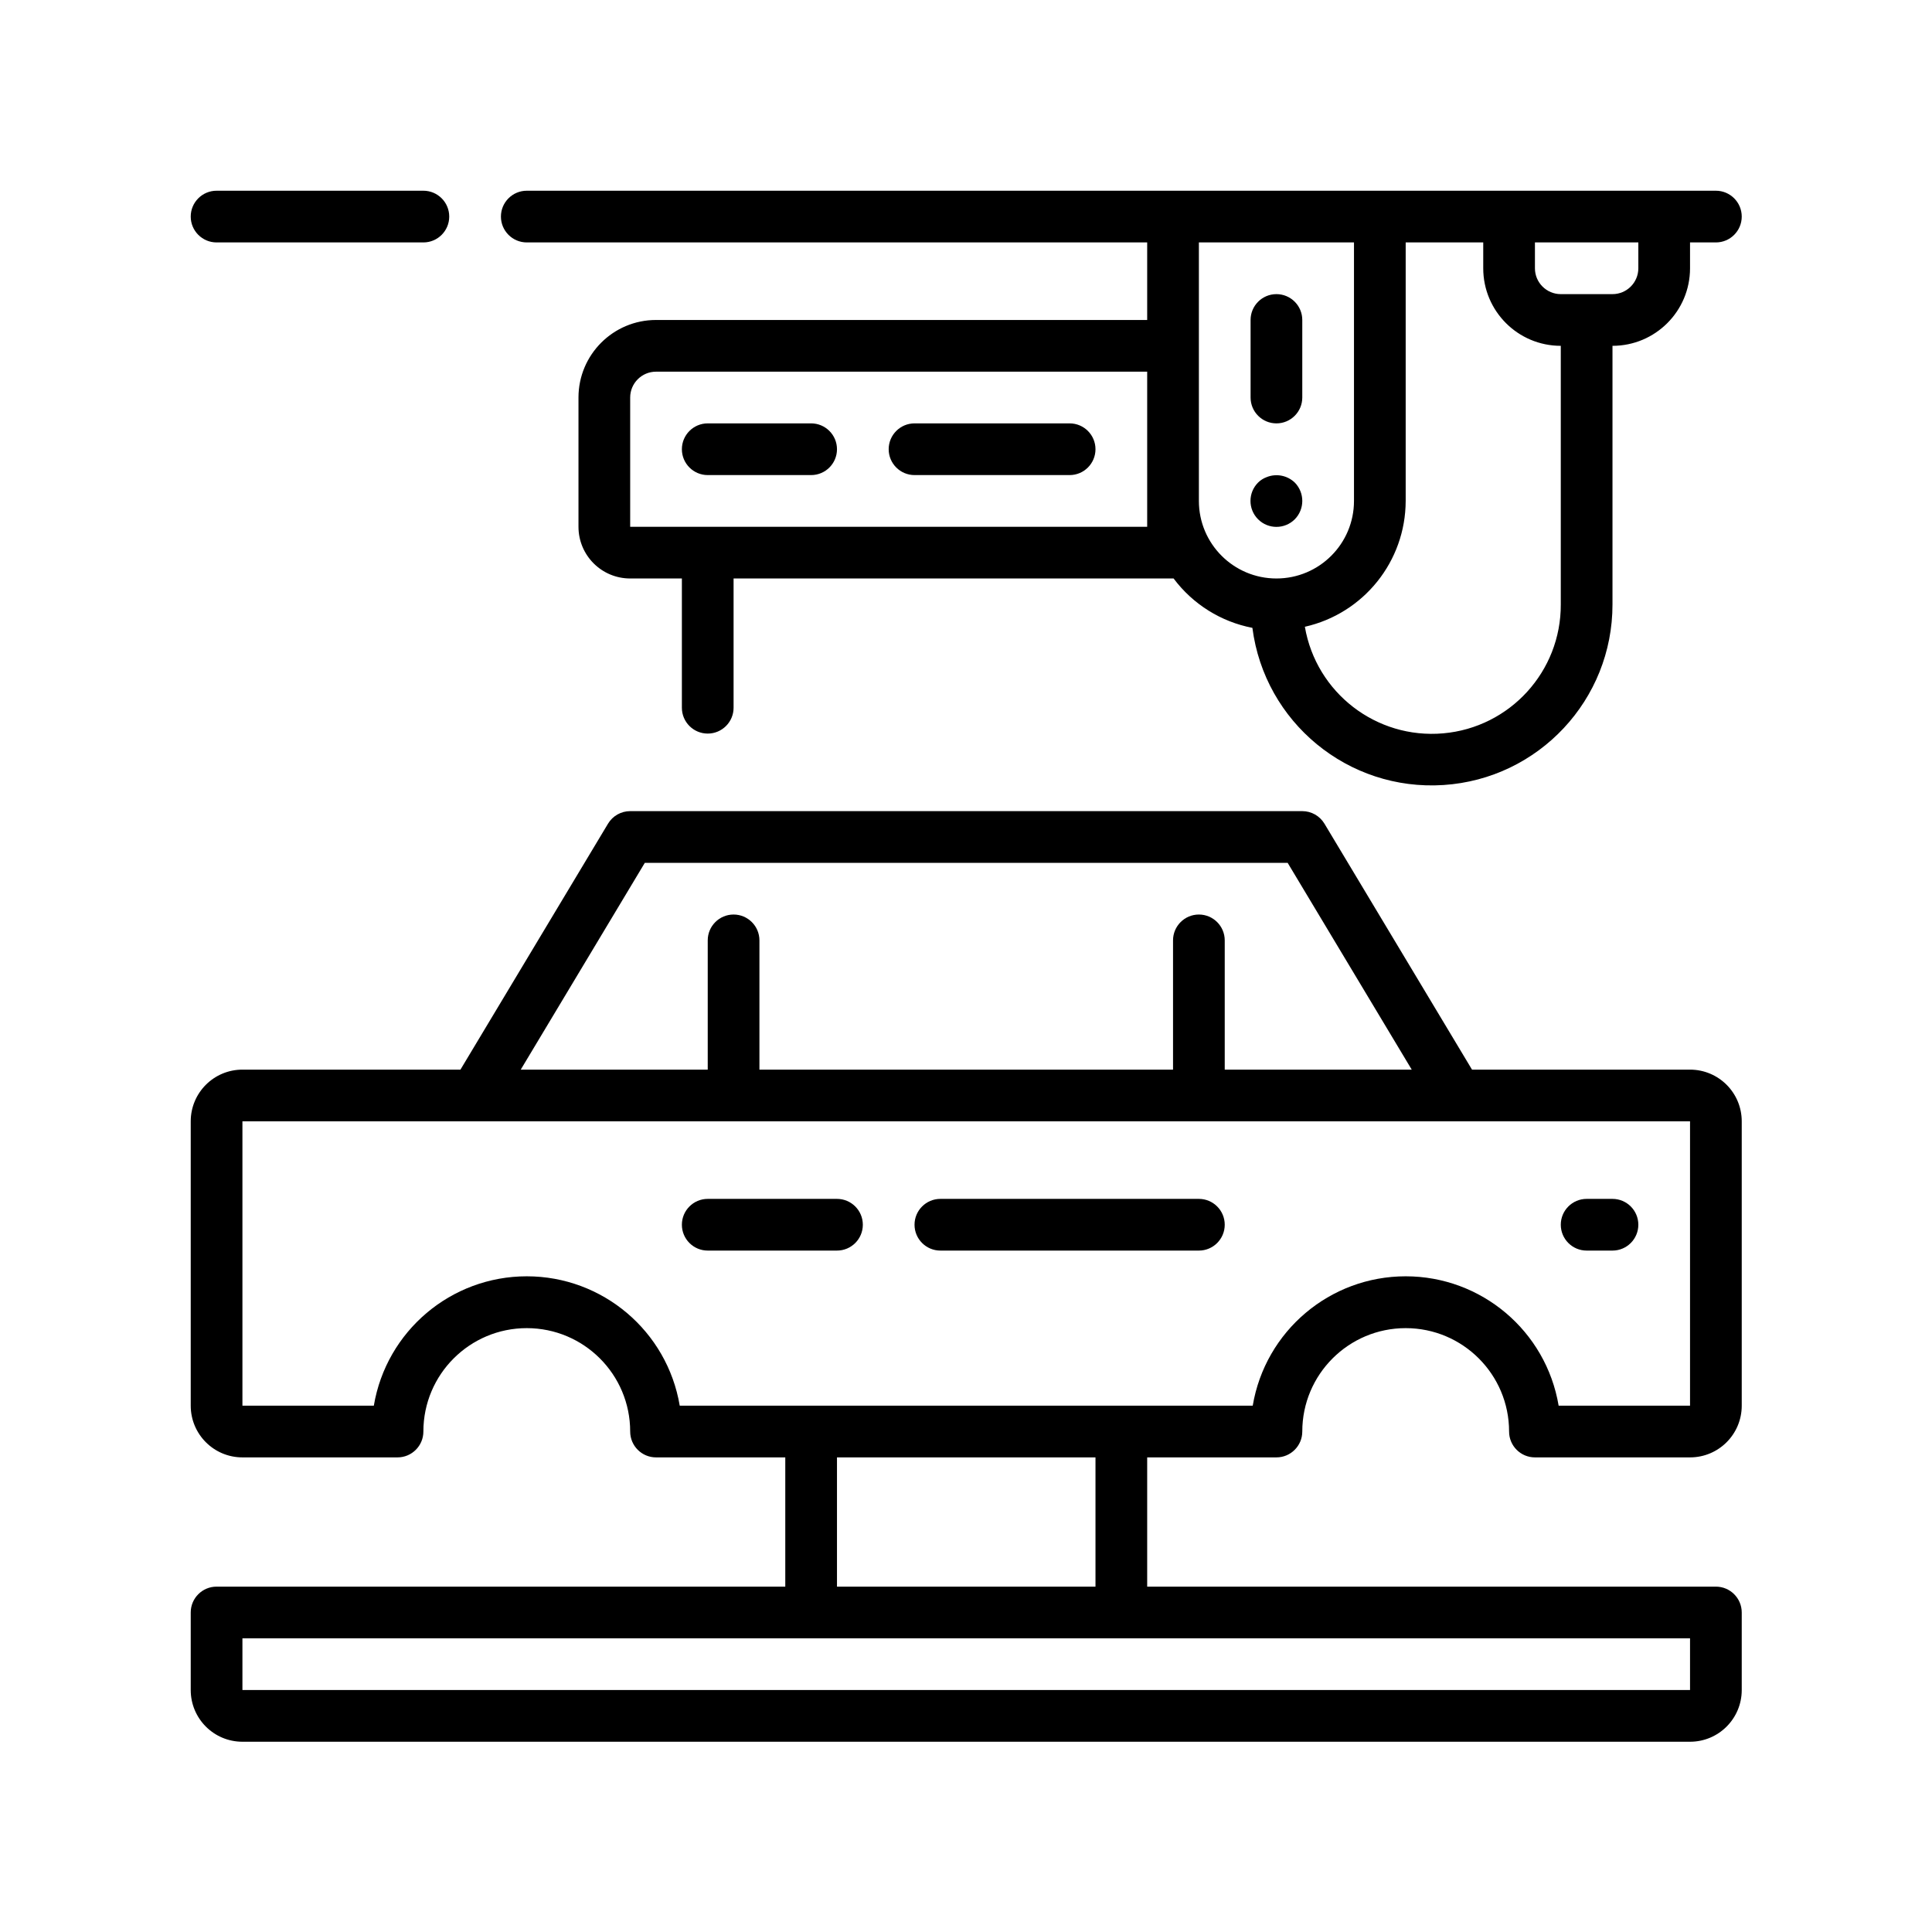<?xml version="1.0" encoding="UTF-8" standalone="no"?>
<!DOCTYPE svg PUBLIC "-//W3C//DTD SVG 1.1//EN" "http://www.w3.org/Graphics/SVG/1.1/DTD/svg11.dtd">
<svg width="100%" height="100%" viewBox="0 0 100 100" version="1.1" xmlns="http://www.w3.org/2000/svg" xmlns:xlink="http://www.w3.org/1999/xlink" xml:space="preserve" xmlns:serif="http://www.serif.com/" style="fill-rule:evenodd;clip-rule:evenodd;stroke-linejoin:round;stroke-miterlimit:2;">
    <g transform="matrix(1.338,0,0,1.338,9.872,9.872)">
        <g>
            <path d="M9,2C9.552,2 10,1.552 10,1C10,0.448 9.552,0 9,0L1,0C0.448,-0 0,0.448 0,1C-0,1.552 0.448,2 1,2L9,2Z" style="fill-rule:nonzero;"/>
            <path d="M59,0L13,0C12.448,-0 12,0.448 12,1C12,1.552 12.448,2 13,2L37,2L37,5L18,5C16.343,5 15,6.343 15,8L15,13C15,14.105 15.895,15 17,15L19,15L19,20C19,20.552 19.448,21 20,21C20.552,21 21,20.552 21,20L21,15L38.022,15C38.765,15.994 39.852,16.675 41.07,16.91C41.544,20.569 44.78,23.231 48.462,22.99C52.144,22.75 55.006,19.69 55,16L55,6C56.657,6 58,4.657 58,3L58,2L59,2C59.552,2 60,1.552 60,1C60,0.448 59.552,0 59,0ZM37,13L17,13L17,8C17,7.448 17.448,7 18,7L37,7L37,13ZM39,12L39,2L45,2L45,12C45,13.657 43.657,15 42,15C40.343,15 39,13.657 39,12ZM53,16C53.013,18.594 51.034,20.764 48.45,20.991C45.865,21.218 43.539,19.425 43.1,16.868C45.377,16.355 46.996,14.334 47,12L47,2L50,2L50,3C50,4.657 51.343,6 53,6L53,16ZM56,3C56,3.552 55.552,4 55,4L53,4C52.448,4 52,3.552 52,3L52,2L56,2L56,3Z" style="fill-rule:nonzero;"/>
            <path d="M58,34L49.566,34L43.857,24.485C43.676,24.184 43.351,24 43,24L17,24C16.649,24 16.324,24.184 16.143,24.485L10.434,34L2,34C0.895,34 0,34.895 0,36L0,47C0,48.105 0.895,49 2,49L8,49C8.552,49 9,48.552 9,48C9,45.791 10.791,44 13,44C15.209,44 17,45.791 17,48C17,48.552 17.448,49 18,49L23,49L23,54L1,54C0.448,54 0,54.448 0,55L0,58C0,59.105 0.895,60 2,60L58,60C59.105,60 60,59.105 60,58L60,55C60,54.448 59.552,54 59,54L37,54L37,49L42,49C42.552,49 43,48.552 43,48C43,45.791 44.791,44 47,44C49.209,44 51,45.791 51,48C51,48.552 51.448,49 52,49L58,49C59.105,49 60,48.105 60,47L60,36C60,34.895 59.105,34 58,34ZM17.566,26L42.434,26L47.234,34L40,34L40,29C40,28.448 39.552,28 39,28C38.448,28 38,28.448 38,29L38,34L22,34L22,29C22,28.448 21.552,28 21,28C20.448,28 20,28.448 20,29L20,34L12.766,34L17.566,26ZM58,58L2,58L2,56L58,56L58,58ZM35,54L25,54L25,49L35,49L35,54ZM58,47L52.917,47C52.431,44.111 49.93,41.995 47,41.995C44.07,41.995 41.569,44.111 41.083,47L18.917,47C18.431,44.111 15.93,41.995 13,41.995C10.07,41.995 7.569,44.111 7.083,47L2,47L2,36L58,36L58,47Z" style="fill-rule:nonzero;"/>
            <path d="M25,39L20,39C19.448,39 19,39.448 19,40C19,40.552 19.448,41 20,41L25,41C25.552,41 26,40.552 26,40C26,39.448 25.552,39 25,39Z" style="fill-rule:nonzero;"/>
            <path d="M39,39L29,39C28.448,39 28,39.448 28,40C28,40.552 28.448,41 29,41L39,41C39.552,41 40,40.552 40,40C40,39.448 39.552,39 39,39Z" style="fill-rule:nonzero;"/>
            <path d="M42.71,12.71C43.097,12.316 43.097,11.684 42.71,11.29C42.42,11.011 41.993,10.929 41.62,11.08C41.496,11.126 41.384,11.197 41.29,11.29C40.898,11.682 40.898,12.318 41.29,12.71C41.682,13.102 42.318,13.102 42.71,12.71Z" style="fill-rule:nonzero;"/>
            <path d="M42,9C42.552,9 43,8.552 43,8L43,5C43,4.448 42.552,4 42,4C41.448,4 41,4.448 41,5L41,8C41,8.552 41.448,9 42,9Z" style="fill-rule:nonzero;"/>
            <path d="M54,41L55,41C55.552,41 56,40.552 56,40C56,39.448 55.552,39 55,39L54,39C53.448,39 53,39.448 53,40C53,40.552 53.448,41 54,41Z" style="fill-rule:nonzero;"/>
            <path d="M34,9L28,9C27.448,9 27,9.448 27,10C27,10.552 27.448,11 28,11L34,11C34.552,11 35,10.552 35,10C35,9.448 34.552,9 34,9Z" style="fill-rule:nonzero;"/>
            <path d="M24,9L20,9C19.448,9 19,9.448 19,10C19,10.552 19.448,11 20,11L24,11C24.552,11 25,10.552 25,10C25,9.448 24.552,9 24,9Z" style="fill-rule:nonzero;"/>
        </g>
    </g>
</svg>
